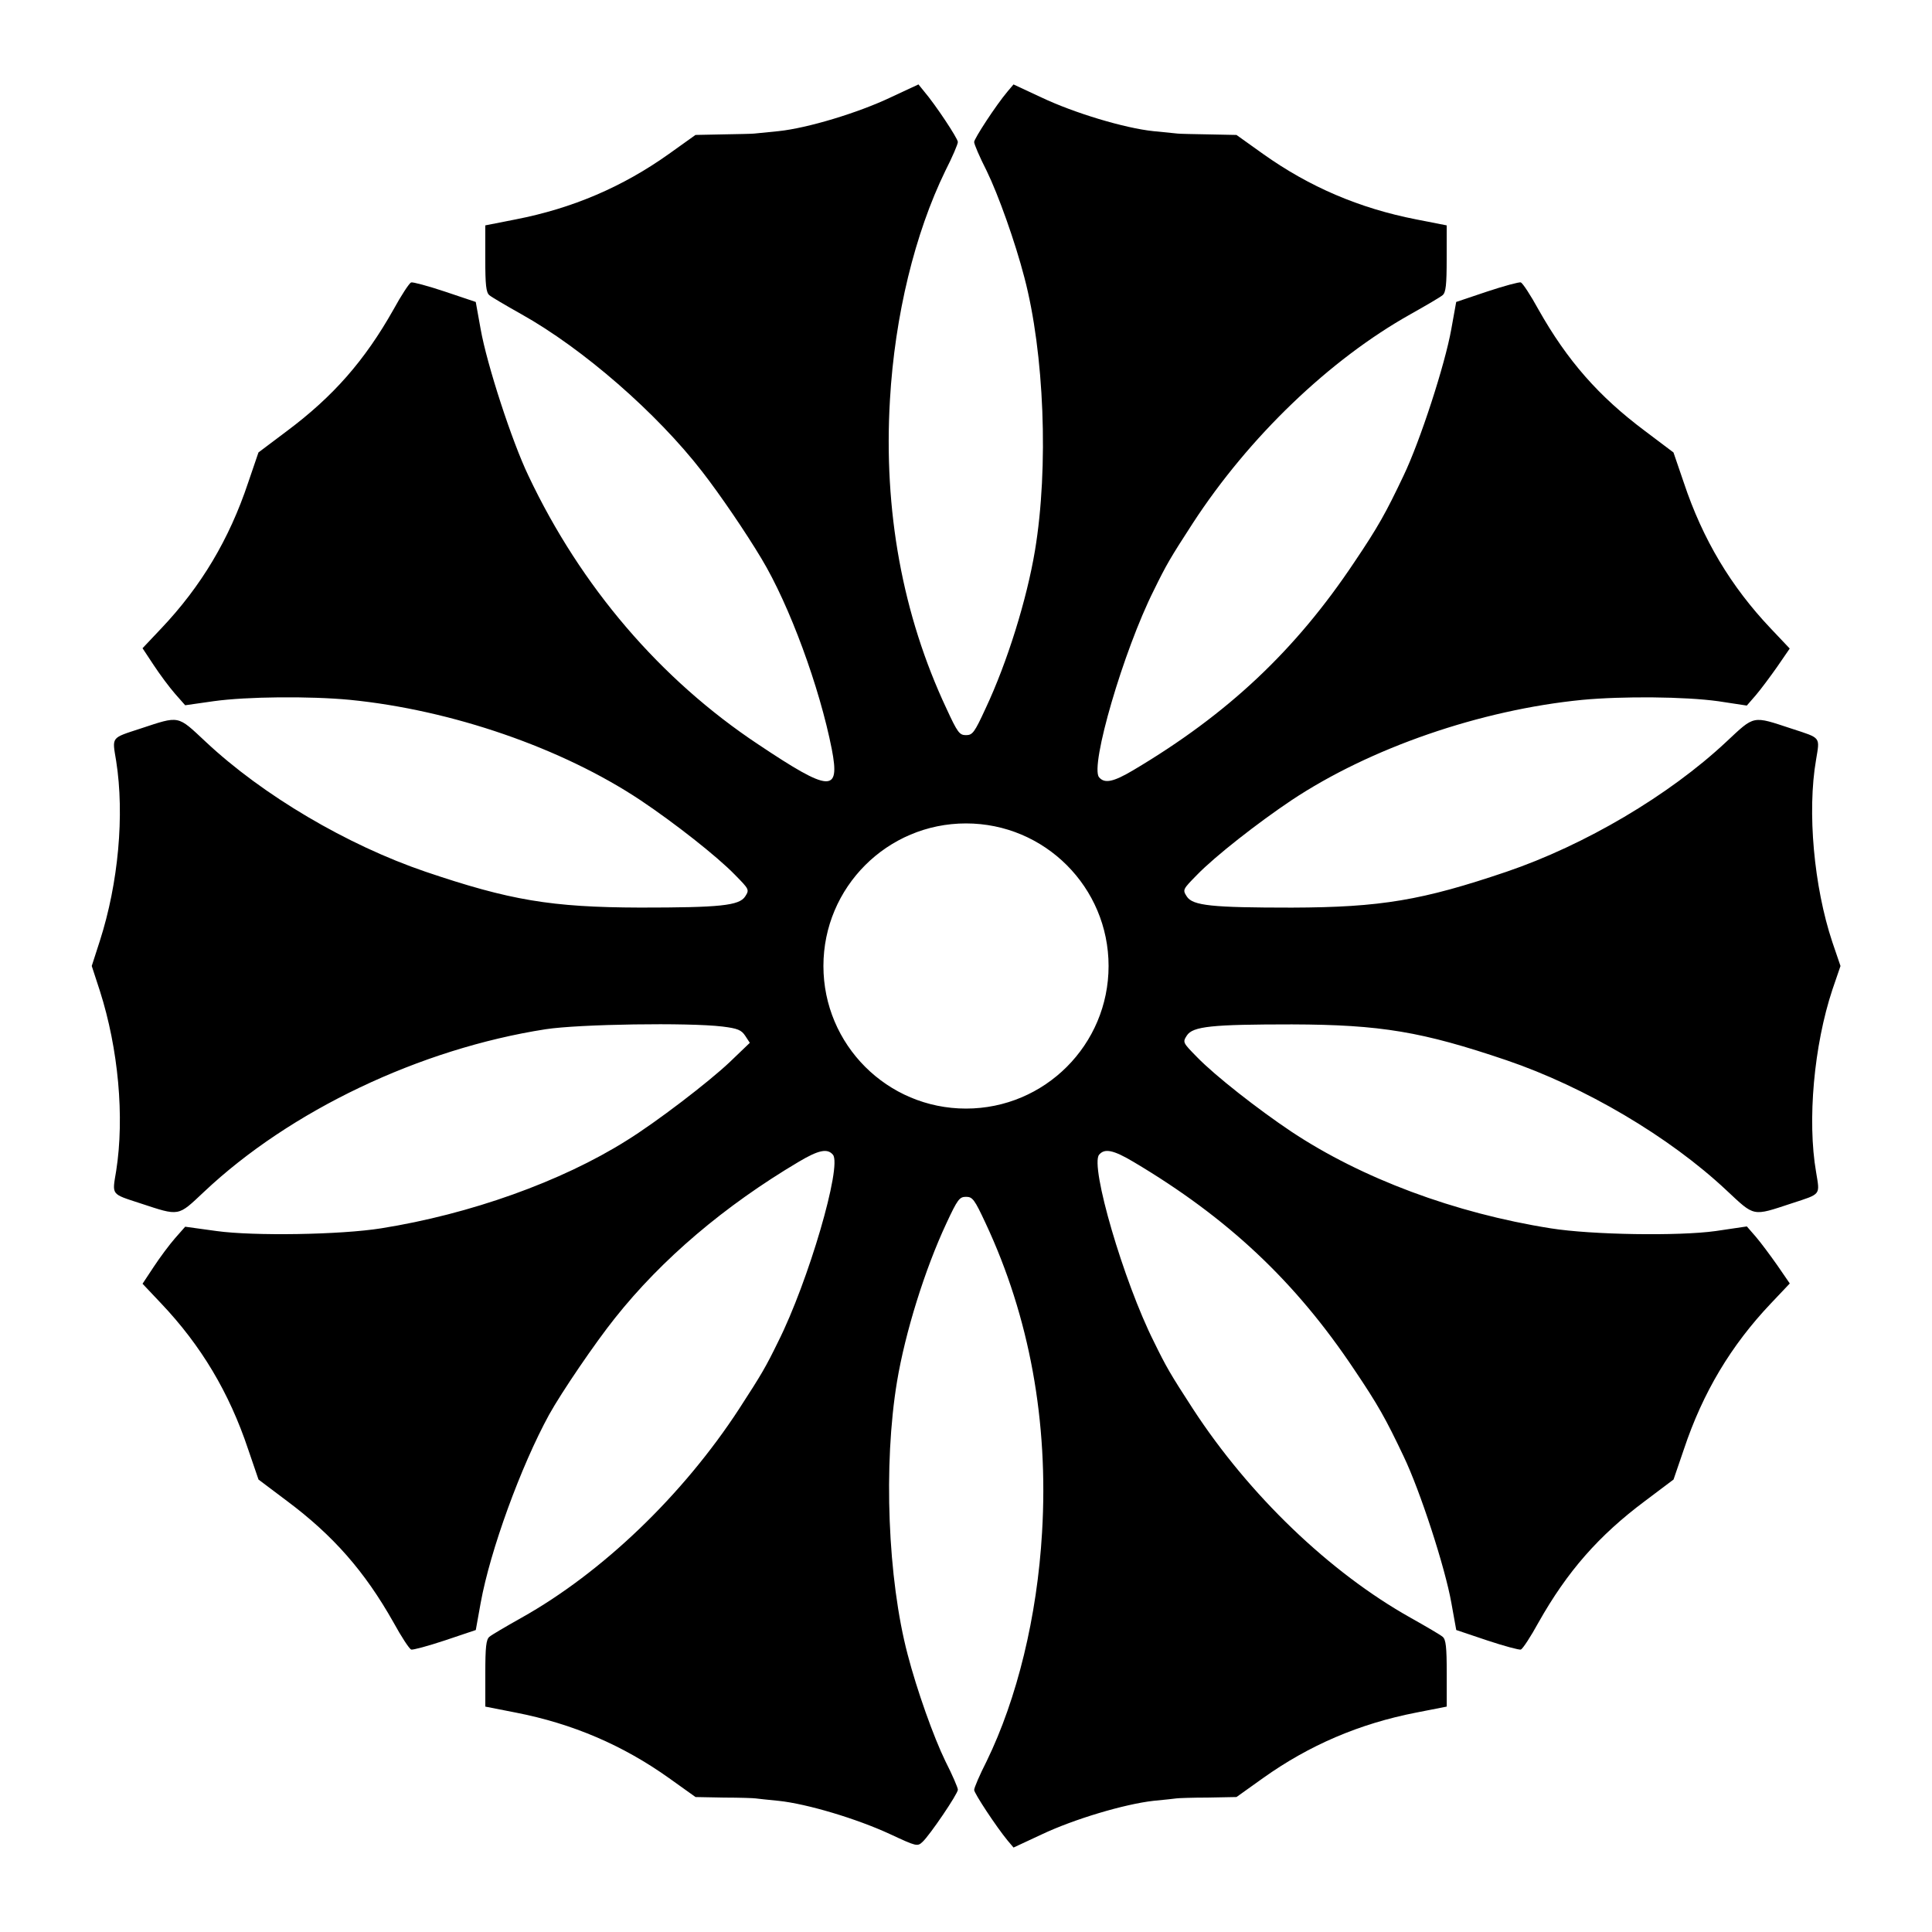 <?xml version="1.0" encoding="UTF-8"?>
<!-- Uploaded to: ICON Repo, www.svgrepo.com, Generator: ICON Repo Mixer Tools -->
<svg fill="#000000" width="800px" height="800px" version="1.1" viewBox="144 144 512 512" xmlns="http://www.w3.org/2000/svg">
 <path d="m631.75 400-2.16-6.332c-4.894-14.684-6.695-34.617-4.32-48.293 1.008-6.191 1.441-5.688-6.477-8.277-10.508-3.453-9.715-3.598-17.273 3.453-15.188 14.25-37.57 27.422-58.297 34.477-22.312 7.559-33.25 9.43-56.859 9.5-21.16 0-26.27-0.504-27.852-2.949-1.152-1.801-1.078-1.871 2.734-5.758 4.75-4.894 16.051-13.746 24.973-19.719 20.871-13.891 50.094-23.969 77.082-26.629 10.723-1.008 27.277-0.863 36.059 0.359l7.559 1.152 2.375-2.734c1.297-1.512 3.816-4.894 5.688-7.559l3.312-4.82-5.039-5.324c-10.508-11.082-17.992-23.535-23.031-38.648l-2.734-7.988-7.559-5.699c-12.234-9.141-20.586-18.641-28.215-32.172-2.086-3.816-4.176-6.981-4.68-7.199-0.434-0.145-4.461 0.938-8.996 2.445l-8.133 2.734-1.297 7.199c-1.656 9.355-8.277 29.727-12.668 38.867-4.68 9.859-6.766 13.602-13.027 22.887-15.547 23.32-33.469 40.234-58.586 55.133-5.324 3.168-7.629 3.598-9.07 1.871-2.445-2.949 6.477-33.539 14.539-49.59 3.312-6.766 4.32-8.492 10.293-17.707 14.898-22.887 36.273-43.398 57.723-55.418 4.102-2.305 7.918-4.535 8.492-5.039 0.863-0.719 1.078-2.734 1.078-9.645l0.008-8.848-8.062-1.582c-15.113-2.949-28.355-8.637-40.594-17.344l-7.055-5.039-7.199-0.145c-4.031-0.07-7.773-0.145-8.348-0.215-0.574-0.07-3.527-0.359-6.477-0.648-7.629-0.793-21.016-4.82-29.652-8.926l-7.414-3.453-1.582 1.871c-3.094 3.668-8.852 12.52-8.852 13.383 0 0.574 1.441 3.957 3.312 7.629 3.094 6.332 7.559 18.855 10.004 28.285 5.254 19.938 6.477 50.238 2.809 72.332-2.16 12.957-7.34 29.652-13.098 41.887-2.949 6.406-3.453 7.055-5.184 7.055-1.727 0-2.231-0.648-5.184-7.055-11.66-24.832-16.699-52.539-14.969-81.832 1.297-22.383 6.621-44.121 14.684-60.672 1.871-3.672 3.312-7.055 3.312-7.629 0-0.938-5.973-9.934-8.926-13.387l-1.512-1.871-7.414 3.453c-8.637 4.102-22.023 8.133-29.652 8.926-2.949 0.289-5.902 0.574-6.477 0.648-0.574 0.07-4.32 0.145-8.348 0.215l-7.199 0.145-7.055 5.039c-12.234 8.707-25.477 14.395-40.594 17.344l-8.062 1.586v8.852c0 6.91 0.215 8.926 1.078 9.645 0.574 0.504 4.391 2.734 8.492 5.039 16.336 9.141 35.914 26.199 47.934 41.746 4.75 6.117 11.516 16.051 15.691 23.031 7.414 12.309 15.402 34.043 18.641 50.523 2.231 11.586-0.434 11.445-19.504-1.297-25.91-17.203-47-41.816-60.891-71.18-4.391-9.141-11.012-29.508-12.668-38.867l-1.297-7.199-8.133-2.734c-4.535-1.512-8.566-2.59-8.996-2.445-0.504 0.215-2.59 3.383-4.68 7.199-7.629 13.531-15.977 23.031-28.215 32.172l-7.559 5.688-2.727 7.984c-5.039 15.113-12.523 27.566-23.031 38.648l-4.965 5.254 2.949 4.461c1.656 2.519 4.176 5.902 5.688 7.629l2.664 3.023 7.559-1.078c8.781-1.223 25.406-1.367 36.059-0.359 26.988 2.664 56.211 12.738 77.082 26.629 8.926 5.973 20.223 14.828 24.973 19.719 3.816 3.887 3.887 3.957 2.734 5.758-1.582 2.445-6.695 2.949-27.852 2.949-23.605-0.07-34.547-1.941-56.859-9.5-20.727-7.055-43.113-20.223-58.297-34.477-7.559-7.055-6.766-6.91-17.273-3.453-7.918 2.59-7.484 2.086-6.406 8.637 2.231 14.25 0.574 32.316-4.32 47.574l-2.16 6.695 2.16 6.621c4.894 15.332 6.551 33.395 4.32 47.645-1.078 6.551-1.512 6.047 6.406 8.637 10.508 3.453 9.859 3.527 16.84-3.023 22.887-21.594 57.289-37.93 90.543-43.113 8.926-1.367 37.859-1.801 46.855-0.719 4.102 0.504 5.039 0.938 6.047 2.445l1.223 1.871-5.324 5.109c-5.543 5.254-19.434 15.906-27.352 20.801-17.273 10.867-41.457 19.504-64.992 23.246-10.797 1.727-33.828 2.086-43.688 0.719l-8.277-1.141-2.664 3.023c-1.512 1.727-4.031 5.109-5.688 7.629l-2.949 4.461 4.965 5.254c10.508 11.082 17.992 23.535 23.031 38.648l2.734 7.988 7.559 5.688c12.234 9.141 20.586 18.641 28.215 32.172 2.086 3.816 4.176 6.981 4.68 7.199 0.434 0.145 4.461-0.938 8.996-2.445l8.133-2.734 1.297-7.199c2.519-13.891 10.652-36.203 18.137-49.879 3.312-5.973 12.234-19.074 17.418-25.551 12.453-15.691 29.078-29.797 48.727-41.457 5.324-3.168 7.629-3.598 9.07-1.871 2.445 2.949-6.477 33.539-14.539 49.59-3.312 6.766-4.32 8.492-10.293 17.707-14.898 22.887-36.273 43.398-57.723 55.418-4.102 2.305-7.918 4.535-8.492 5.039-0.863 0.719-1.078 2.734-1.078 9.645v8.852l8.062 1.582c15.113 2.949 28.355 8.637 40.594 17.344l7.055 5.039 7.559 0.145c4.176 0 7.988 0.145 8.348 0.215 0.434 0.07 3.168 0.359 6.117 0.648 7.559 0.793 20.727 4.75 29.438 8.781 7.125 3.312 7.34 3.383 8.707 2.086 1.941-1.801 9.355-12.738 9.355-13.82 0-0.504-1.441-3.887-3.312-7.559-3.094-6.332-7.559-18.855-10.004-28.285-5.254-19.938-6.477-50.238-2.809-72.332 2.16-12.957 7.34-29.652 13.098-41.961 2.949-6.332 3.453-6.981 5.184-6.981 1.727 0 2.231 0.648 5.184 6.981 11.66 24.902 16.699 52.613 14.969 81.906-1.297 22.383-6.621 44.121-14.684 60.672-1.871 3.672-3.312 7.055-3.312 7.629 0 0.863 5.828 9.715 8.852 13.387l1.582 1.871 7.414-3.453c8.637-4.102 22.023-8.062 29.652-8.926 2.949-0.289 5.758-0.574 6.117-0.648 0.434-0.07 4.176-0.215 8.348-0.215l7.559-0.145 7.055-5.039c12.234-8.707 25.477-14.395 40.594-17.344l8.062-1.582v-8.852c0-6.91-0.215-8.926-1.078-9.645-0.574-0.504-4.391-2.734-8.492-5.039-21.449-12.02-42.824-32.531-57.723-55.418-5.973-9.211-6.981-10.941-10.293-17.707-8.062-16.051-16.984-46.637-14.539-49.59 1.441-1.727 3.742-1.297 9.07 1.871 25.117 14.898 43.039 31.812 58.586 55.133 6.262 9.285 8.348 13.027 13.027 22.887 4.391 9.141 11.012 29.508 12.668 38.867l1.297 7.199 8.133 2.734c4.535 1.512 8.566 2.59 8.996 2.445 0.504-0.215 2.59-3.383 4.68-7.199 7.629-13.531 15.977-23.031 28.215-32.172l7.559-5.688 2.734-7.988c5.039-15.113 12.523-27.566 23.031-38.648l5.039-5.324-3.312-4.82c-1.871-2.664-4.391-6.047-5.688-7.559l-2.375-2.734-8.277 1.223c-9.789 1.367-32.891 1.008-43.688-0.719-25.477-4.031-50.094-13.242-68.734-25.621-8.926-5.973-20.223-14.828-24.973-19.719-3.816-3.887-3.887-3.957-2.734-5.758 1.582-2.445 6.695-2.949 27.852-2.949 23.605 0.07 34.547 1.941 56.859 9.5 20.727 7.055 43.113 20.223 58.297 34.477 7.559 7.055 6.766 6.91 17.273 3.453 7.918-2.59 7.484-2.086 6.477-8.277-2.375-13.676-0.574-33.609 4.32-48.367zm-231.75 37.785c-20.871 0-37.785-16.914-37.785-37.785s16.914-37.785 37.785-37.785 37.785 16.914 37.785 37.785-16.914 37.785-37.785 37.785z"/>
</svg>